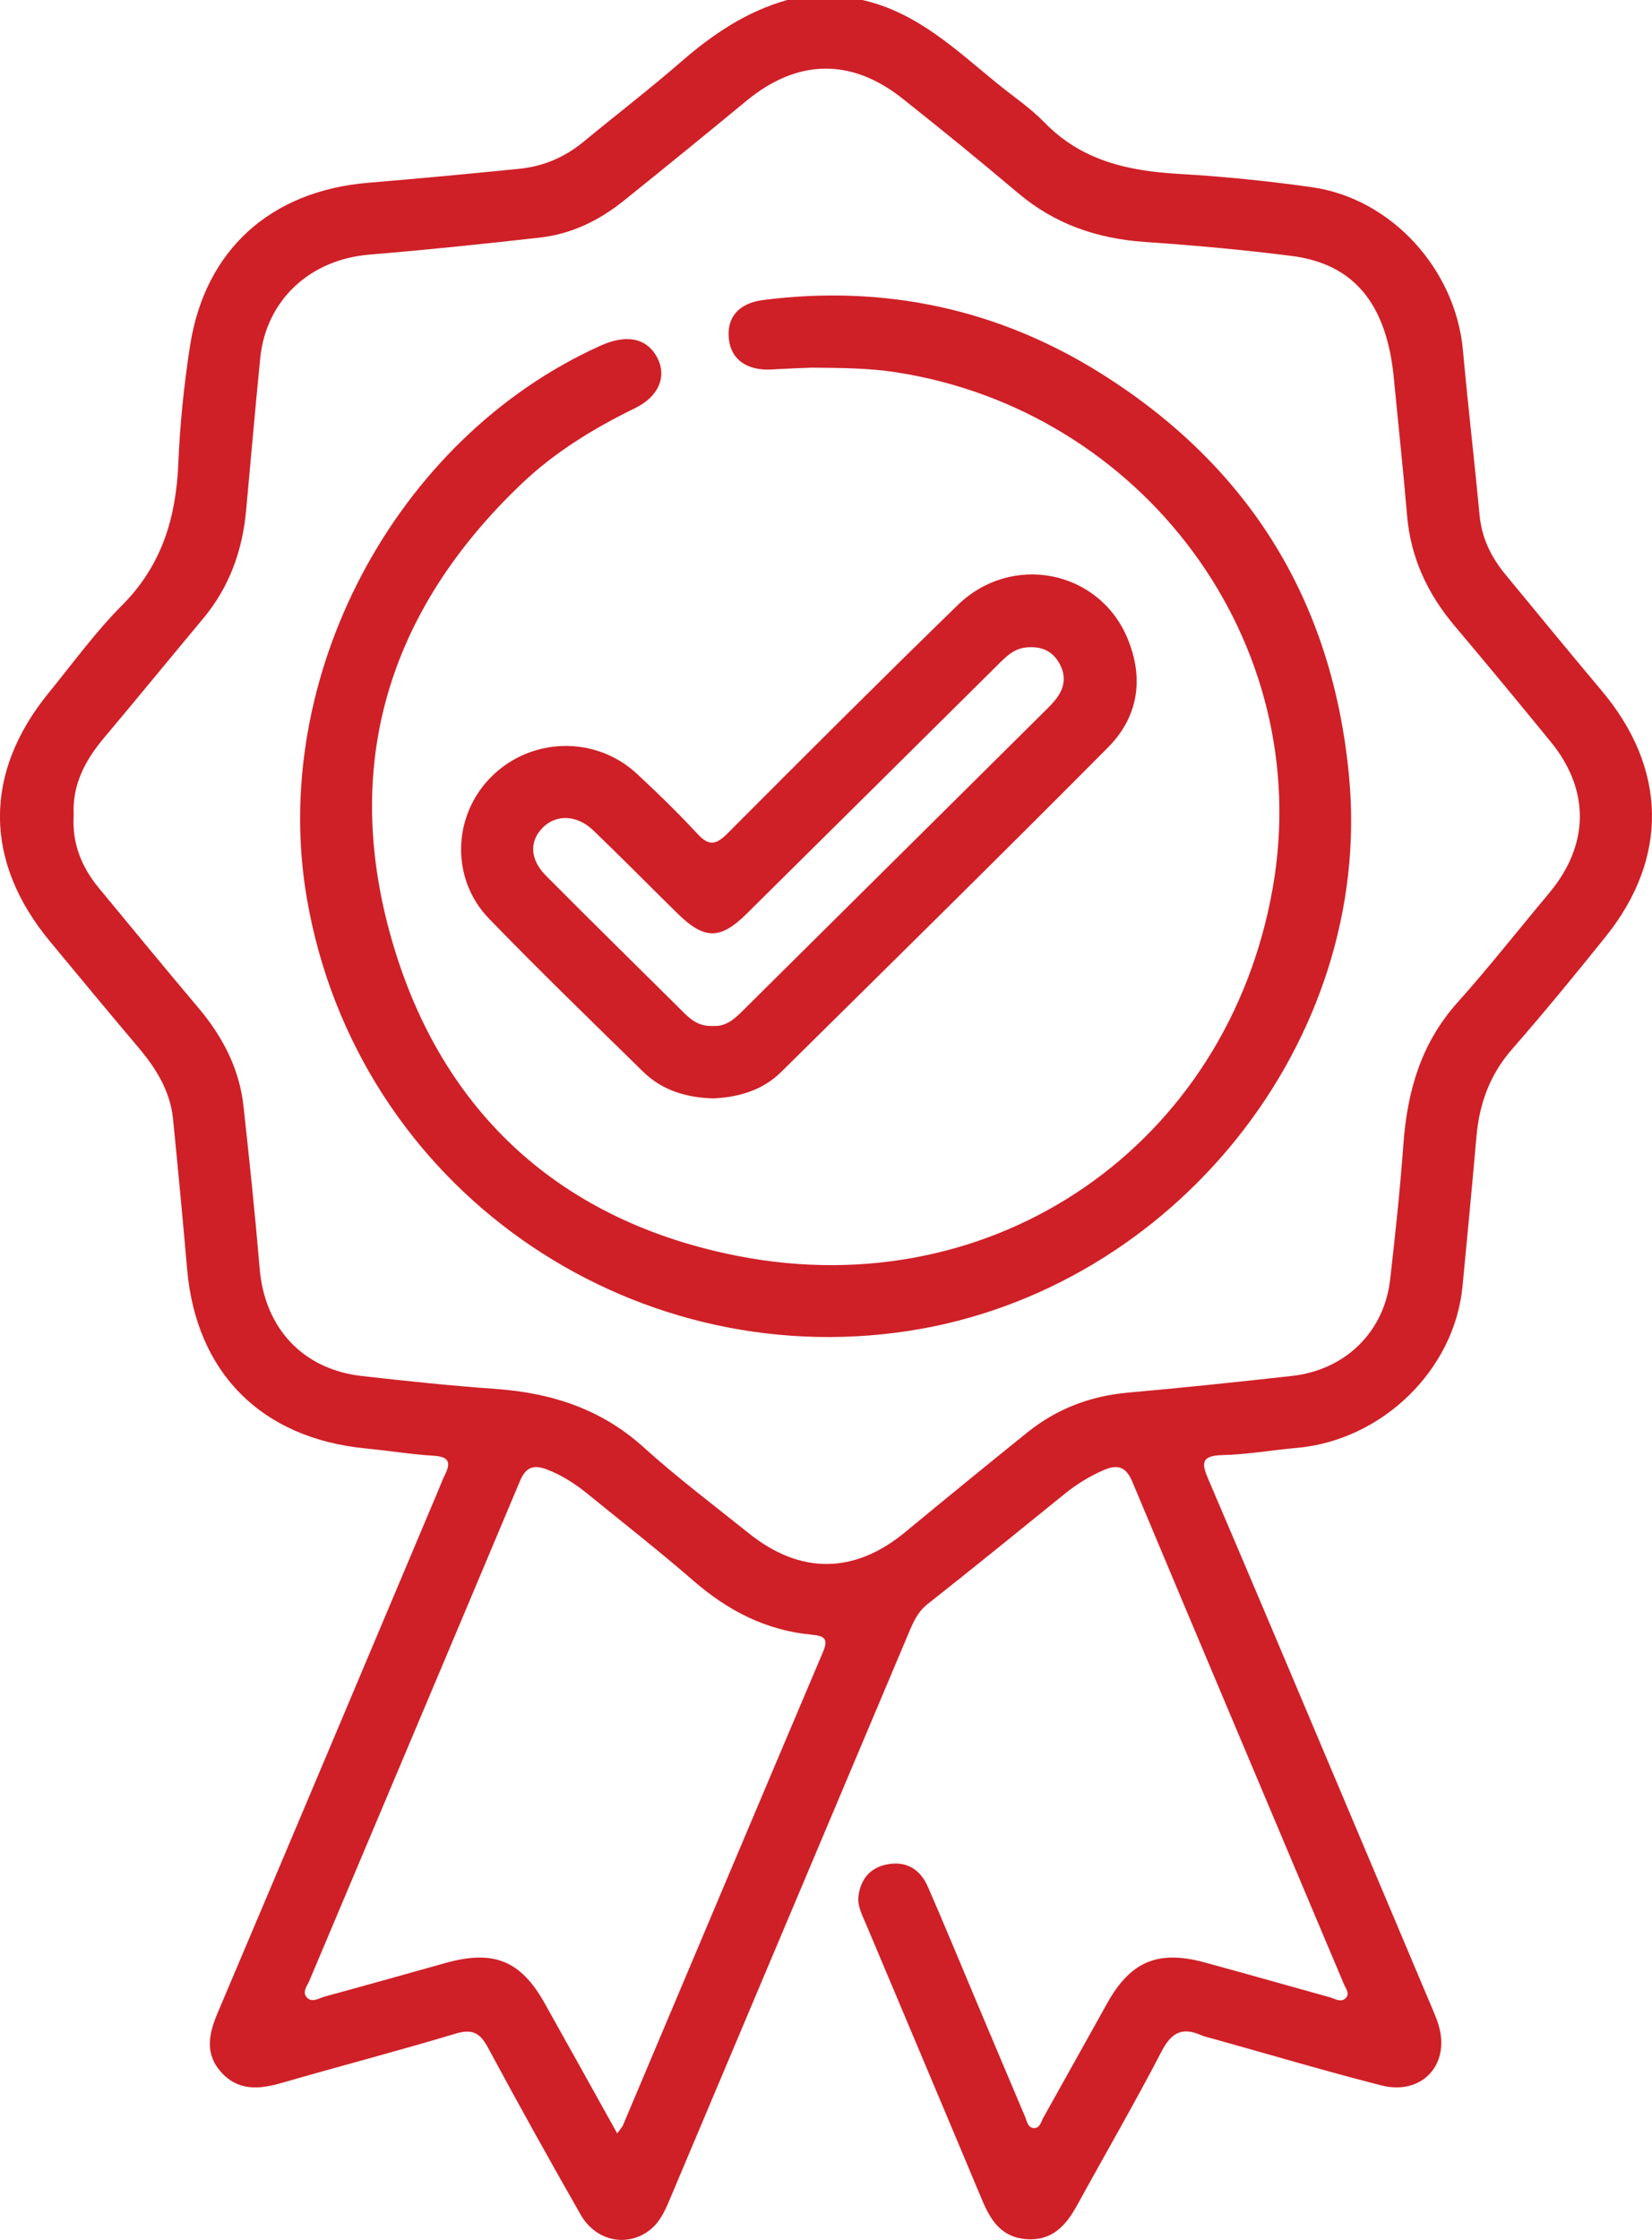 <svg width="45" height="61" viewBox="0 0 45 61" fill="none" xmlns="http://www.w3.org/2000/svg">
<g clip-path="url(#clip0_302_80)">
<path d="M23.488 -0C24.979 0.334 26.039 1.356 27.164 2.273C27.597 2.625 28.068 2.941 28.454 3.338C29.459 4.373 30.721 4.655 32.1 4.735C33.315 4.805 34.53 4.928 35.736 5.098C37.903 5.405 39.652 7.336 39.85 9.541C39.986 11.04 40.162 12.535 40.304 14.034C40.362 14.653 40.619 15.175 41.007 15.645C41.88 16.704 42.752 17.766 43.635 18.817C45.409 20.927 45.461 23.358 43.745 25.499C42.911 26.539 42.064 27.57 41.187 28.574C40.581 29.267 40.297 30.059 40.218 30.953C40.098 32.314 39.97 33.675 39.838 35.036C39.616 37.314 37.647 39.225 35.324 39.431C34.648 39.491 33.974 39.611 33.297 39.627C32.678 39.641 32.742 39.883 32.926 40.312C34.114 43.086 35.284 45.867 36.459 48.646C37.309 50.658 38.159 52.669 39.008 54.682C39.069 54.828 39.133 54.974 39.18 55.126C39.52 56.216 38.74 57.076 37.623 56.791C36.095 56.4 34.581 55.951 33.061 55.526C32.945 55.493 32.825 55.471 32.716 55.423C32.193 55.192 31.902 55.362 31.639 55.87C30.907 57.279 30.108 58.656 29.344 60.049C29.039 60.604 28.664 61.034 27.95 60.978C27.262 60.924 26.975 60.448 26.742 59.89C25.7 57.4 24.648 54.913 23.601 52.425C23.494 52.169 23.349 51.912 23.386 51.629C23.445 51.173 23.704 50.858 24.174 50.771C24.706 50.672 25.075 50.921 25.277 51.387C25.745 52.46 26.191 53.544 26.646 54.623C27.071 55.629 27.494 56.635 27.921 57.641C27.973 57.764 27.995 57.941 28.156 57.954C28.326 57.967 28.357 57.784 28.421 57.669C29.005 56.629 29.582 55.587 30.164 54.546C30.798 53.414 31.546 53.098 32.811 53.442C33.948 53.751 35.082 54.075 36.217 54.39C36.365 54.431 36.533 54.55 36.664 54.407C36.774 54.288 36.654 54.146 36.603 54.024C34.683 49.469 32.757 44.917 30.846 40.357C30.674 39.944 30.451 39.869 30.063 40.036C29.674 40.204 29.323 40.423 28.995 40.688C27.756 41.692 26.518 42.698 25.266 43.685C24.978 43.912 24.86 44.217 24.73 44.525C22.56 49.664 20.392 54.803 18.224 59.944C18.092 60.258 17.945 60.559 17.655 60.765C17.039 61.202 16.218 61.018 15.812 60.305C14.956 58.803 14.114 57.292 13.296 55.77C13.081 55.37 12.877 55.241 12.408 55.383C10.84 55.855 9.253 56.267 7.68 56.723C7.065 56.901 6.489 56.951 6.022 56.429C5.572 55.926 5.688 55.386 5.928 54.818C7.943 50.066 9.947 45.31 11.953 40.554C12.008 40.426 12.053 40.294 12.116 40.171C12.281 39.844 12.249 39.671 11.818 39.645C11.201 39.608 10.588 39.506 9.972 39.447C7.123 39.173 5.342 37.386 5.097 34.562C4.979 33.2 4.849 31.84 4.714 30.48C4.639 29.718 4.255 29.1 3.77 28.526C2.96 27.57 2.161 26.603 1.361 25.638C-0.444 23.46 -0.456 21.051 1.33 18.863C1.985 18.062 2.595 17.215 3.324 16.485C4.413 15.393 4.797 14.091 4.858 12.611C4.902 11.545 5.013 10.475 5.176 9.42C5.581 6.806 7.371 5.199 10.033 4.977C11.407 4.862 12.779 4.734 14.15 4.596C14.801 4.53 15.384 4.282 15.892 3.863C16.784 3.128 17.701 2.422 18.574 1.664C19.428 0.923 20.344 0.31 21.446 -0.001H23.486L23.488 -0ZM2.008 22.21C1.959 22.964 2.221 23.613 2.695 24.186C3.596 25.275 4.492 26.367 5.404 27.447C6.062 28.226 6.518 29.096 6.631 30.112C6.794 31.588 6.948 33.066 7.073 34.546C7.209 36.166 8.246 37.292 9.856 37.473C11.066 37.61 12.279 37.738 13.494 37.824C15.015 37.932 16.375 38.367 17.531 39.413C18.446 40.24 19.437 40.986 20.401 41.759C21.803 42.883 23.274 42.865 24.65 41.73C25.757 40.817 26.868 39.908 27.986 39.008C28.784 38.367 29.699 38.017 30.728 37.925C32.221 37.792 33.71 37.637 35.199 37.47C36.651 37.307 37.707 36.268 37.868 34.841C38.006 33.621 38.138 32.399 38.227 31.175C38.33 29.733 38.702 28.418 39.699 27.304C40.561 26.341 41.36 25.321 42.192 24.33C43.291 23.022 43.32 21.526 42.248 20.21C41.38 19.146 40.504 18.089 39.619 17.039C38.879 16.162 38.423 15.177 38.327 14.027C38.222 12.784 38.087 11.543 37.968 10.301C37.776 8.284 36.888 7.186 35.183 6.97C33.856 6.801 32.521 6.681 31.187 6.589C29.887 6.5 28.733 6.104 27.732 5.258C26.697 4.383 25.646 3.526 24.584 2.684C23.175 1.568 21.711 1.607 20.328 2.75C19.221 3.664 18.108 4.569 16.989 5.468C16.324 6.003 15.569 6.372 14.714 6.469C13.167 6.645 11.617 6.805 10.065 6.934C8.442 7.067 7.246 8.171 7.088 9.759C6.951 11.139 6.831 12.52 6.704 13.901C6.604 14.994 6.25 15.986 5.536 16.842C4.63 17.926 3.737 19.021 2.827 20.102C2.311 20.717 1.961 21.387 2.008 22.209L2.008 22.21ZM16.813 58.099C16.905 57.971 16.949 57.928 16.97 57.876C18.786 53.579 20.597 49.279 22.419 44.985C22.571 44.625 22.456 44.551 22.109 44.518C20.87 44.402 19.828 43.864 18.896 43.055C17.963 42.245 16.989 41.483 16.031 40.703C15.69 40.425 15.328 40.185 14.91 40.023C14.539 39.879 14.326 39.947 14.165 40.33C12.258 44.869 10.34 49.403 8.428 53.94C8.37 54.079 8.23 54.239 8.347 54.383C8.492 54.56 8.685 54.416 8.847 54.372C9.946 54.073 11.042 53.764 12.139 53.457C13.445 53.093 14.183 53.389 14.835 54.552C15.485 55.709 16.128 56.872 16.813 58.1V58.099Z" fill="#CF2027"/>
<path d="M22.098 10.013C21.829 10.024 21.429 10.037 21.03 10.062C20.358 10.102 19.917 9.798 19.855 9.24C19.788 8.654 20.112 8.257 20.788 8.17C24.088 7.749 27.177 8.409 29.976 10.161C34.039 12.705 36.303 16.384 36.749 21.153C37.42 28.348 31.974 35.137 24.749 36.245C17.138 37.411 9.733 32.362 8.363 24.492C7.315 18.472 10.74 11.941 16.362 9.412C17.038 9.108 17.566 9.196 17.858 9.661C18.19 10.19 17.986 10.779 17.297 11.116C16.176 11.664 15.12 12.308 14.219 13.164C10.572 16.63 9.291 20.839 10.684 25.636C12.043 30.319 15.302 33.275 20.124 34.209C27.105 35.563 33.434 31.178 34.667 24.194C35.859 17.446 31.093 11.155 24.381 10.134C23.664 10.025 22.948 10.02 22.098 10.012V10.013Z" fill="#CF2027"/>
<path d="M19.43 29.913C18.699 29.893 18.037 29.696 17.514 29.182C16.107 27.802 14.69 26.432 13.32 25.017C12.265 23.928 12.327 22.202 13.389 21.148C14.471 20.073 16.22 20.029 17.344 21.068C17.913 21.595 18.47 22.139 18.997 22.707C19.305 23.04 19.499 23.016 19.811 22.703C21.891 20.616 23.975 18.535 26.086 16.48C27.557 15.048 29.937 15.524 30.711 17.381C31.169 18.477 31.008 19.523 30.179 20.358C27.234 23.323 24.253 26.254 21.28 29.192C20.773 29.693 20.126 29.88 19.431 29.913L19.43 29.913ZM19.414 27.939C19.808 27.97 20.055 27.701 20.311 27.447C23.025 24.756 25.74 22.065 28.453 19.373C28.58 19.247 28.71 19.12 28.811 18.974C29.023 18.668 29.031 18.346 28.833 18.025C28.632 17.699 28.331 17.598 27.96 17.631C27.609 17.662 27.391 17.895 27.165 18.12C24.888 20.376 22.613 22.634 20.335 24.888C19.62 25.596 19.182 25.592 18.457 24.878C17.69 24.125 16.936 23.359 16.161 22.614C15.711 22.182 15.141 22.171 14.775 22.548C14.412 22.925 14.435 23.411 14.885 23.862C16.135 25.118 17.399 26.36 18.657 27.607C18.861 27.81 19.091 27.957 19.414 27.939Z" fill="#CF2027"/>
</g>
<defs>
<clipPath id="clip0_302_80">
<rect width="45" height="61" fill="white"/>
</clipPath>
</defs>
</svg>
